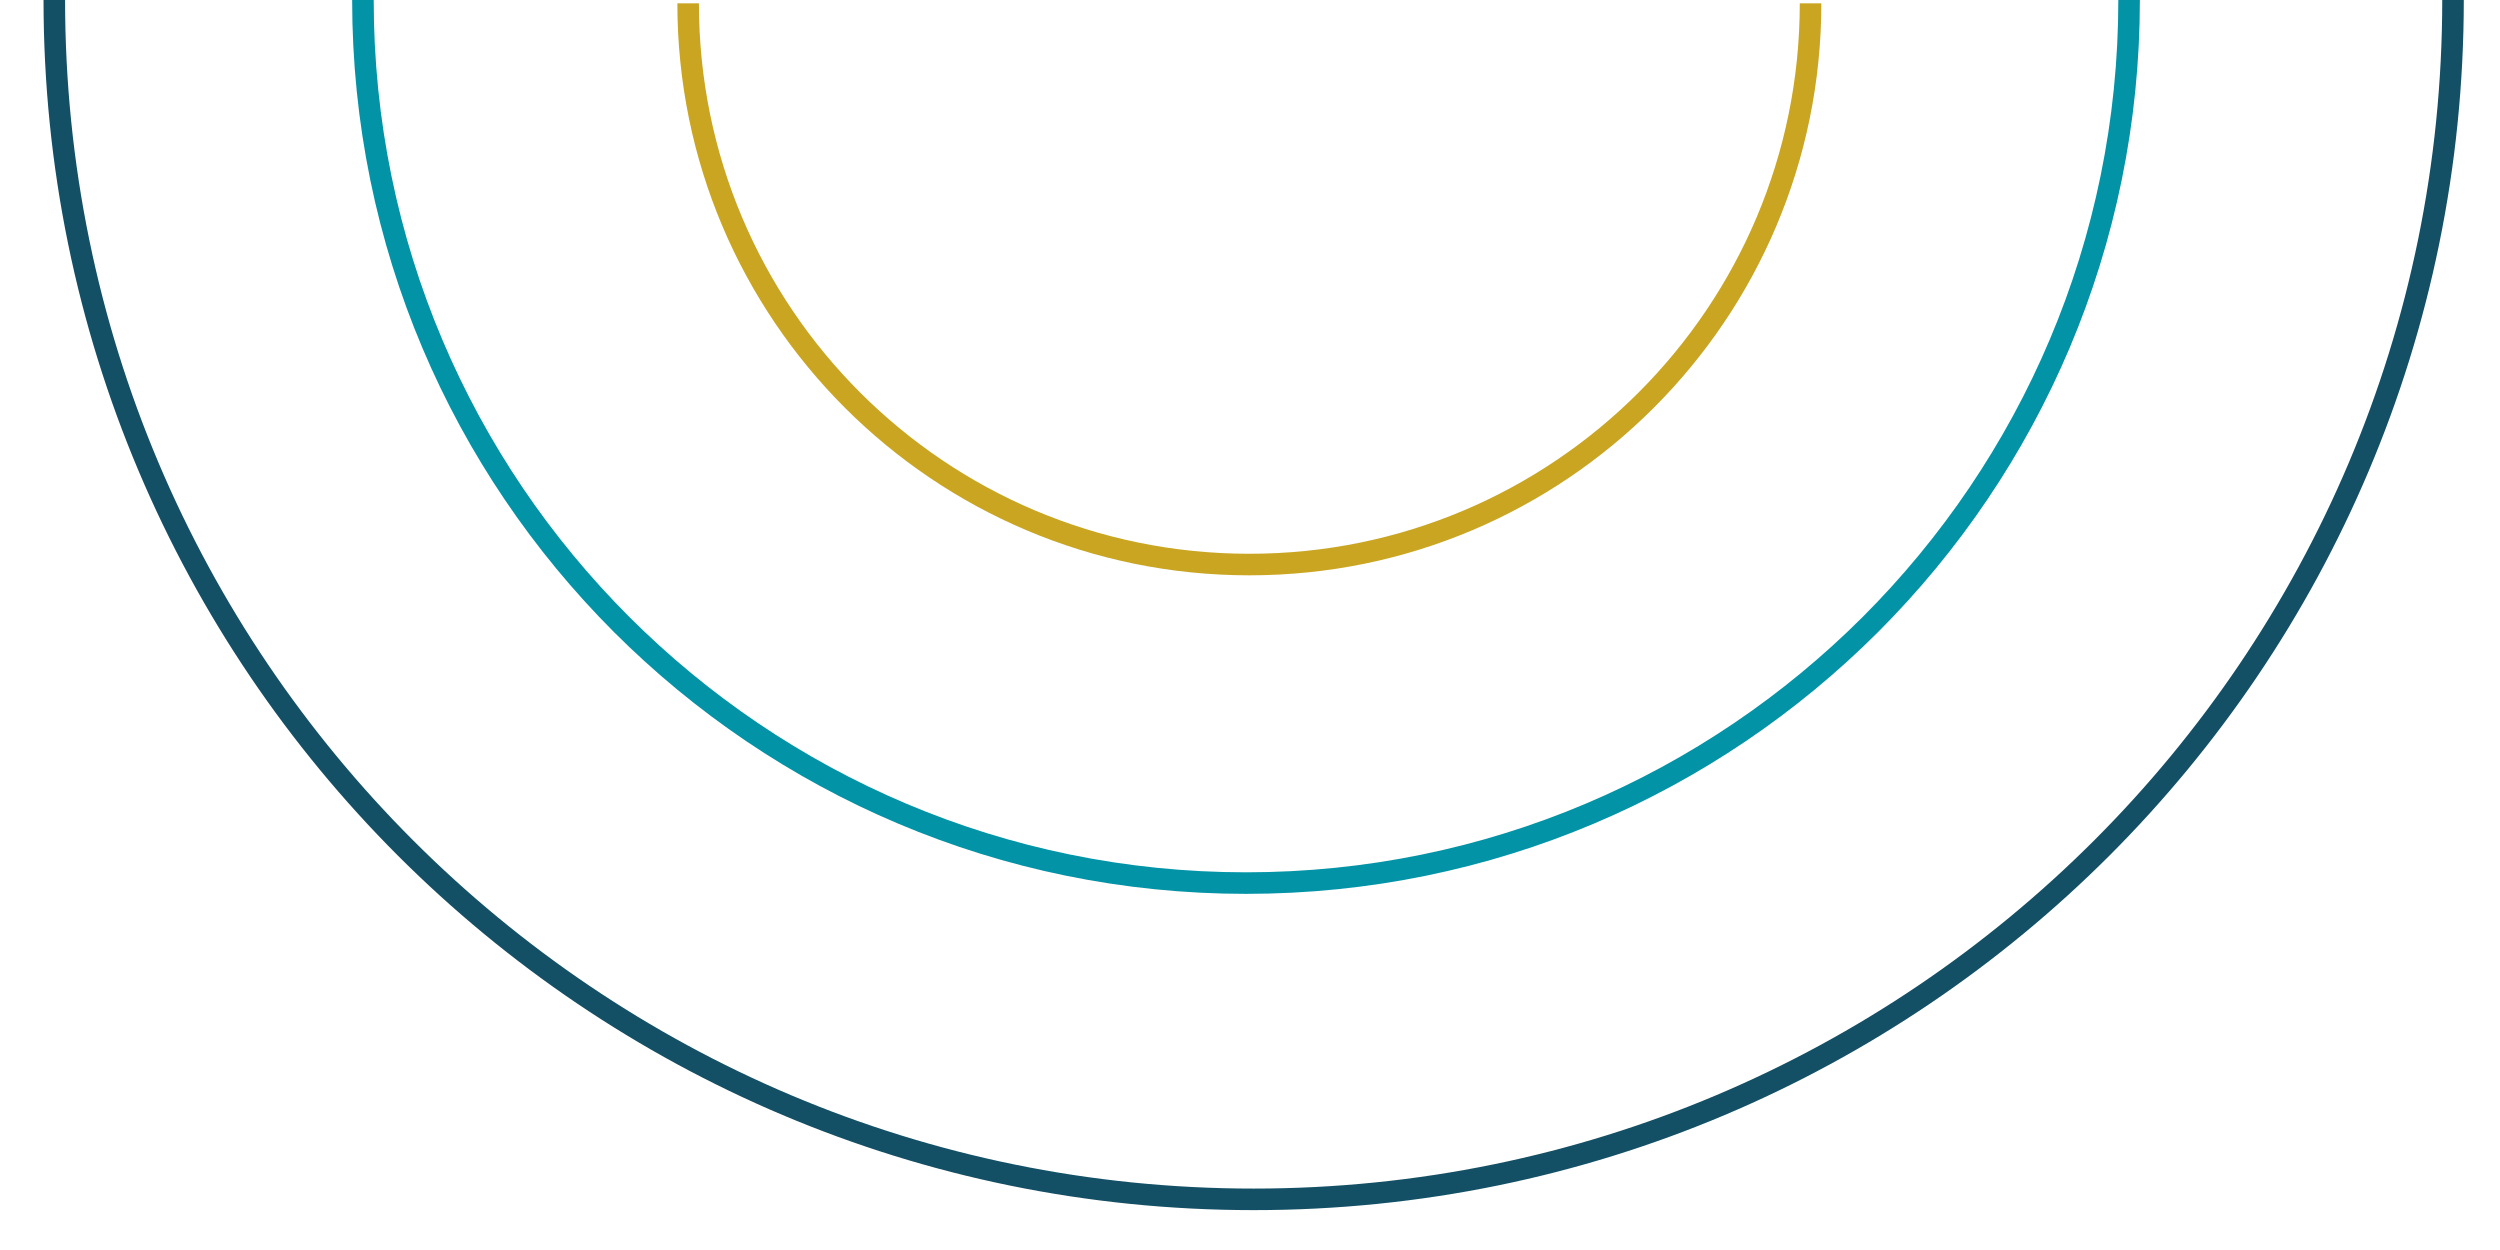 <svg xmlns="http://www.w3.org/2000/svg" id="a" viewBox="0 0 232 116"><defs><style>.b{stroke:#134f65;}.b,.c,.d{fill:none;stroke-miterlimit:10;stroke-width:2px;}.c{stroke:#c9a522;}.d{stroke:#0293a7;}</style></defs><path class="c" d="m168.02.31c0,28.76-23.32,52.08-52.08,52.08-28.76,0-52.08-23.32-52.08-52.08"></path><path class="d" d="m197.58,0c0,45.26-36.69,81.95-81.95,81.95C70.37,81.95,33.68,45.26,33.68,0"></path><path class="b" d="m227.64,0c0,61.47-49.83,111.3-111.3,111.3C54.87,111.3,5.04,61.47,5.04,0"></path></svg>